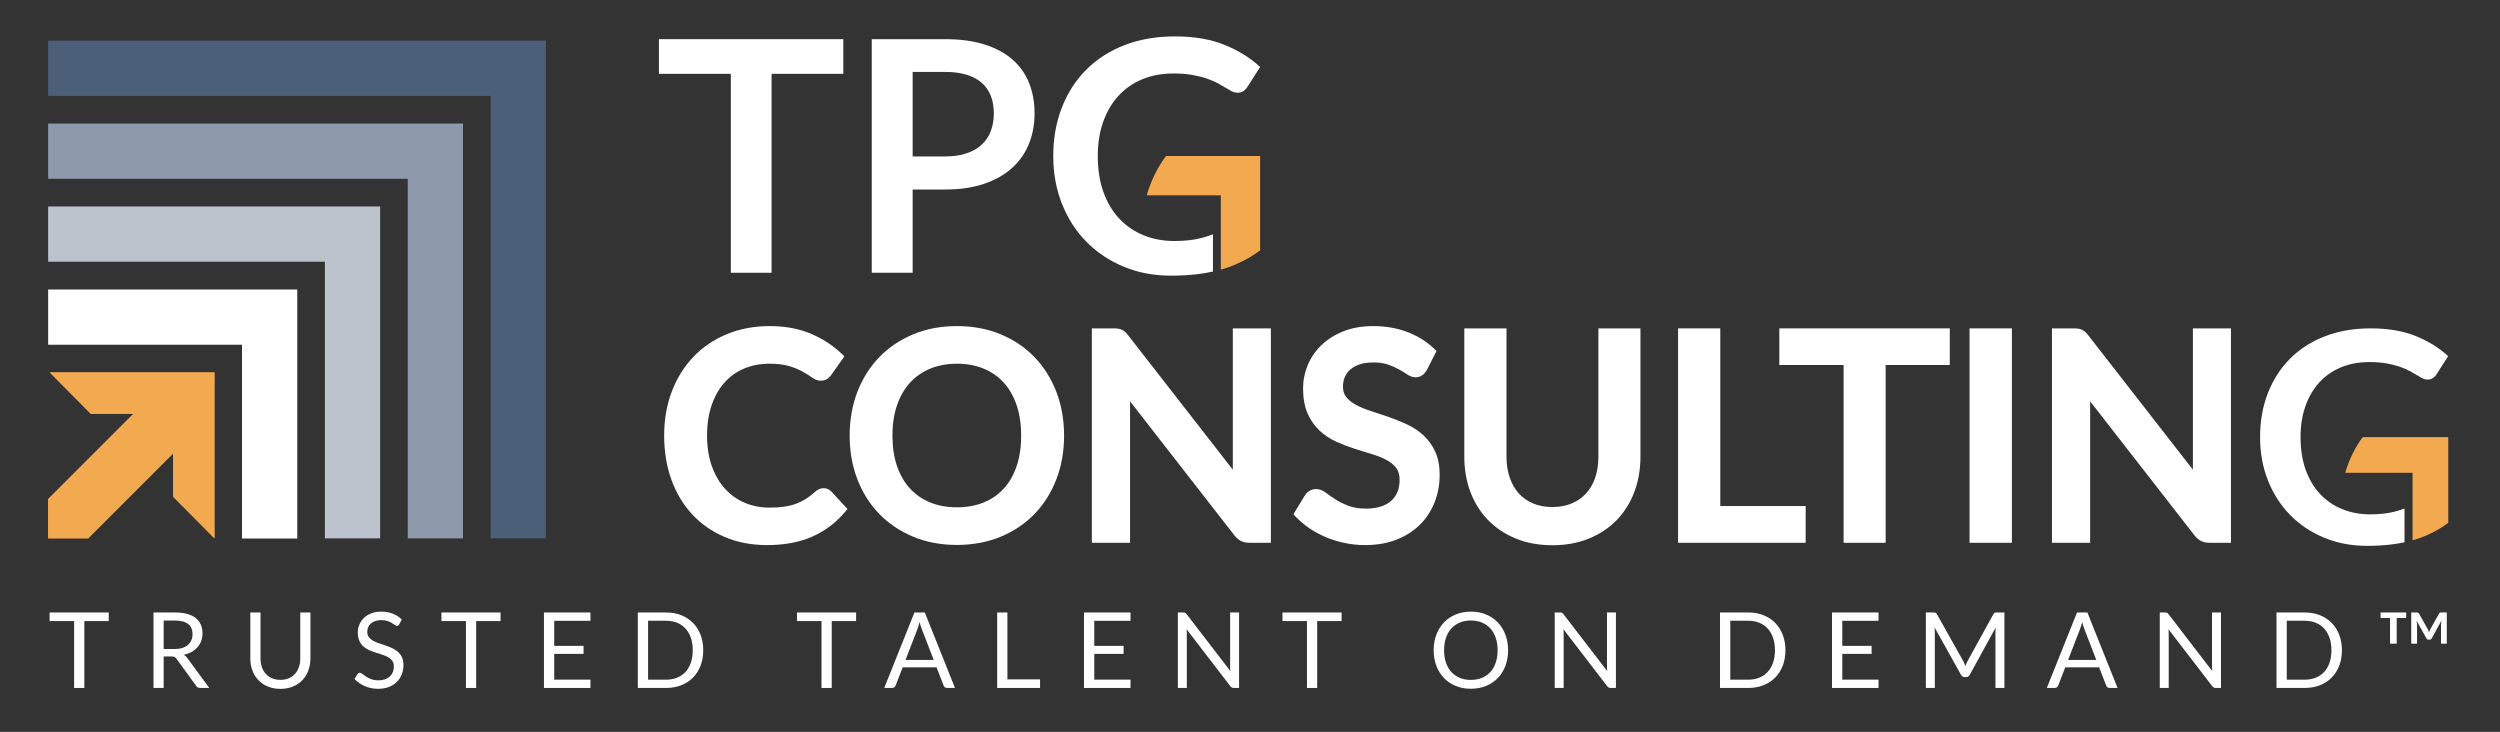 <svg xmlns:dc="http://purl.org/dc/elements/1.1/" xmlns="http://www.w3.org/2000/svg" xmlns:xl="http://www.w3.org/1999/xlink" viewBox="0 0 2847 833.445" width="2847" height="833.445"><rect x="0" y="0" width="2847" height="833.445" fill="#333333" stroke="none"/><defs></defs><g id="Canvas_2" fill-opacity="1" fill="none" stroke-dasharray="none" stroke="none" stroke-opacity="1"><title>Canvas 2</title><g id="Canvas_2_Layer_1"><title>Layer 1</title><g id="Graphic_2"><path d="M 464.356 613.084 L 464.356 203.604 L 54.834 203.604 L 54.834 140.713 L 527.251 140.713 L 527.251 613.084 Z" fill="#8e9aab"></path></g><g id="Graphic_3"><path d="M 369.986 613.084 L 369.986 298.03 L 54.834 298.03 L 54.834 235.136 L 432.881 235.136 L 432.881 613.084 Z" fill="#bcc3cd"></path></g><g id="Graphic_4"><path d="M 275.616 613.264 L 275.616 392.576 L 54.834 392.576 L 54.834 329.685 L 338.511 329.685 L 338.511 613.264 Z" fill="white"></path></g><g id="Graphic_5"><path d="M 558.726 613.084 L 558.726 109.178 L 54.834 109.178 L 54.834 46.285 L 621.62 46.285 L 621.62 613.084 Z" fill="#4b5f79"></path></g><g id="Graphic_6"><path d="M 244.232 424.111 L 244.232 613.049 L 197.17 565.642 L 197.17 516.32 L 100.441 613.049 L 54.842 613.049 L 54.834 568.36 L 151.996 471.199 L 103.392 471.199 L 56.676 424.111 Z" fill="#f2a950"></path></g><g id="Graphic_7"><path d="M 244.232 424.111 L 244.232 613.049 L 197.17 565.642 L 197.17 516.32 L 100.441 613.049 L 54.842 613.049 L 54.834 568.36 L 151.996 471.199 L 103.392 471.199 L 56.676 424.111 Z" fill="#f2a950"></path></g><g id="Graphic_8"><path d="M 832.27 310.622 L 832.27 84.086 L 750.39 84.086 L 750.39 44.606 L 960.363 44.606 L 960.363 84.086 L 878.666 84.086 L 878.666 310.622 Z" fill="white"></path></g><g id="Graphic_9"><path d="M 1076.266 178.162 C 1085.472 178.162 1093.675 176.973 1100.647 174.626 C 1107.565 172.3 1113.384 168.984 1117.942 164.771 C 1122.481 160.578 1125.952 155.414 1128.258 149.422 C 1130.585 143.372 1131.765 136.511 1131.765 129.03 C 1131.765 121.677 1130.617 115.004 1128.353 109.197 C 1126.113 103.458 1122.709 98.51 1118.235 94.492 C 1113.745 90.464 1107.965 87.33 1101.055 85.179 C 1094.064 83.006 1085.723 81.904 1076.266 81.904 L 1039.328 81.904 L 1039.328 178.162 Z M 992.75 310.622 L 992.75 44.606 L 1076.266 44.606 C 1093.502 44.606 1108.675 46.658 1121.363 50.705 C 1134.122 54.772 1144.831 60.571 1153.192 67.94 C 1161.58 75.335 1167.913 84.347 1172.016 94.725 C 1176.093 105.046 1178.161 116.588 1178.161 129.03 C 1178.161 141.724 1175.968 153.519 1171.642 164.087 C 1167.296 174.7 1160.754 183.946 1152.199 191.572 C 1143.665 199.178 1132.933 205.189 1120.3 209.44 C 1107.712 213.677 1092.896 215.825 1076.266 215.825 L 1039.328 215.825 L 1039.328 310.622 Z" fill="white"></path></g><g id="Graphic_10"><path d="M 873.549 620.739 C 855.816 620.739 839.532 617.621 825.154 611.472 C 810.74 605.313 798.264 596.59 788.072 585.546 C 777.902 574.528 769.976 561.234 764.515 546.035 C 759.087 530.931 756.335 514.111 756.335 496.042 C 756.335 477.947 759.261 461.071 765.035 445.884 C 770.833 430.63 779.125 417.313 789.682 406.307 C 800.25 395.285 813.077 386.604 827.808 380.508 C 842.505 374.428 858.88 371.346 876.477 371.346 C 893.982 371.346 909.712 374.242 923.227 379.953 C 936.691 385.645 948.551 393.338 958.481 402.818 L 961.601 405.797 L 946.588 427.044 C 945.381 428.707 943.97 430.118 942.357 431.292 C 940.299 432.79 937.668 433.551 934.535 433.551 C 931.25 433.551 927.869 432.254 924.197 429.587 C 921.591 427.697 918.189 425.553 914.091 423.219 C 910.146 420.973 905.062 418.875 898.979 416.981 C 893.034 415.134 885.408 414.196 876.314 414.196 C 865.866 414.196 856.174 416.036 847.508 419.664 C 838.915 423.259 831.419 428.578 825.227 435.471 C 818.981 442.419 814.038 451.039 810.535 461.094 C 806.996 471.247 805.202 483.005 805.202 496.042 C 805.202 509.166 807.072 520.987 810.76 531.178 C 814.417 541.288 819.49 549.914 825.838 556.817 C 832.148 563.676 839.663 568.984 848.178 572.593 C 856.726 576.214 866.083 578.05 875.987 578.05 C 882.25 578.05 887.904 577.71 892.793 577.039 C 897.562 576.387 902.004 575.324 906 573.877 C 909.991 572.429 913.809 570.585 917.346 568.392 C 920.915 566.18 924.524 563.414 928.072 560.169 C 931.207 557.349 934.52 555.933 937.952 555.933 C 941.394 555.933 944.513 557.326 946.972 559.961 L 965.083 579.629 L 962.29 582.992 C 952.301 595.024 939.878 604.43 925.364 610.948 C 910.903 617.445 893.47 620.739 873.549 620.739 Z" fill="white"></path></g><g id="Graphic_11"><path d="M 1089.684 414.196 C 1078.478 414.196 1068.235 416.092 1059.24 419.832 C 1050.316 423.543 1042.595 428.924 1036.292 435.825 C 1029.956 442.765 1024.998 451.37 1021.555 461.398 C 1018.065 471.556 1016.296 483.212 1016.296 496.042 C 1016.296 508.979 1018.065 520.69 1021.555 530.849 C 1024.997 540.876 1029.951 549.448 1036.28 556.328 C 1042.581 563.179 1050.298 568.507 1059.217 572.161 C 1068.207 575.852 1078.457 577.723 1089.684 577.723 C 1101.016 577.723 1111.321 575.852 1120.312 572.162 C 1129.225 568.508 1136.91 563.186 1143.156 556.342 C 1149.428 549.468 1154.33 540.897 1157.726 530.87 C 1161.166 520.698 1162.91 508.98 1162.91 496.042 C 1162.91 483.211 1161.166 471.548 1157.726 461.377 C 1154.33 451.348 1149.423 442.745 1143.143 435.808 C 1136.897 428.917 1129.207 423.541 1120.29 419.831 C 1111.293 416.092 1100.995 414.196 1089.684 414.196 M 1089.684 620.576 C 1071.646 620.576 1054.942 617.438 1040.035 611.251 C 1025.108 605.054 1012.1 596.331 1001.373 585.321 C 990.642 574.307 982.233 561.015 976.38 545.815 C 970.548 530.676 967.59 513.929 967.59 496.042 C 967.59 478.155 970.548 461.409 976.381 446.269 C 982.232 431.073 990.638 417.758 1001.364 406.693 C 1012.095 395.624 1025.105 386.869 1040.035 380.673 C 1054.949 374.484 1071.653 371.346 1089.684 371.346 C 1107.821 371.346 1124.58 374.484 1139.495 380.673 C 1154.431 386.872 1167.417 395.63 1178.096 406.703 C 1188.759 417.761 1197.134 431.074 1202.988 446.269 C 1208.821 461.418 1211.778 478.163 1211.778 496.042 C 1211.778 513.922 1208.821 530.668 1202.988 545.815 C 1197.133 561.014 1188.755 574.303 1178.087 585.311 C 1167.412 596.324 1154.428 605.051 1139.496 611.251 C 1124.587 617.438 1107.828 620.576 1089.684 620.576" fill="white"></path></g><g id="Graphic_12"><path d="M 1422.911 618.137 C 1419.211 618.137 1415.941 617.44 1413.193 616.065 C 1410.464 614.699 1407.914 612.5 1405.618 609.526 L 1286.895 457.031 C 1286.906 457.746 1286.911 458.446 1286.911 459.127 L 1286.911 618.137 L 1243.409 618.137 L 1243.409 373.949 L 1268.25 373.949 C 1270.137 373.949 1271.725 374.045 1273.105 374.243 C 1274.681 374.469 1276.188 374.896 1277.586 375.512 C 1279.128 376.199 1280.563 377.201 1281.866 378.502 C 1282.903 379.54 1283.988 380.813 1285.097 382.289 L 1403.959 534.918 C 1403.936 533.8 1403.925 532.712 1403.925 531.658 L 1403.925 373.949 L 1447.265 373.949 L 1447.265 618.137 Z" fill="white"></path></g><g id="Graphic_13"><path d="M 1554.637 620.739 C 1546.853 620.739 1539.154 619.966 1531.754 618.44 C 1524.369 616.918 1517.228 614.747 1510.531 611.987 C 1503.788 609.21 1497.387 605.794 1491.507 601.832 C 1485.6 597.858 1480.233 593.356 1475.558 588.453 L 1472.916 585.681 L 1486.032 564.08 C 1487.445 561.884 1489.284 560.132 1491.497 558.868 C 1493.769 557.568 1496.301 556.909 1499.018 556.909 C 1502.625 556.909 1506.44 558.433 1510.356 561.438 C 1513.255 563.667 1516.836 566.159 1521.001 568.846 C 1524.976 571.415 1529.892 573.829 1535.611 576.023 C 1541.074 578.123 1547.803 579.187 1555.614 579.187 C 1568.054 579.187 1577.686 576.222 1584.242 570.375 C 1590.722 564.592 1593.873 556.715 1593.873 546.295 C 1593.873 540.823 1592.625 536.39 1590.163 533.122 C 1587.463 529.54 1583.811 526.473 1579.313 524.009 C 1574.502 521.377 1568.897 519.107 1562.655 517.262 C 1556.057 515.318 1549.227 513.197 1542.356 510.961 C 1535.38 508.692 1528.423 506 1521.681 502.958 C 1514.594 499.763 1508.198 495.518 1502.673 490.341 C 1497.059 485.084 1492.485 478.518 1489.079 470.826 C 1485.665 463.122 1483.934 453.494 1483.934 442.212 C 1483.934 433.125 1485.734 424.214 1489.282 415.725 C 1492.835 407.219 1498.089 399.572 1504.896 392.996 C 1511.682 386.443 1520.139 381.138 1530.031 377.227 C 1539.905 373.325 1551.247 371.346 1563.745 371.346 C 1577.733 371.346 1590.774 373.589 1602.506 378.009 C 1614.318 382.461 1624.657 388.896 1633.237 397.135 L 1635.912 399.705 L 1624.87 421.397 L 1624.768 421.564 C 1623.197 424.133 1621.523 426.024 1619.65 427.348 C 1617.502 428.873 1614.887 429.647 1611.884 429.647 C 1608.809 429.647 1605.537 428.48 1602.157 426.178 C 1599.705 424.51 1596.65 422.641 1593.08 420.626 C 1589.621 418.67 1585.433 416.822 1580.628 415.134 C 1576.093 413.543 1570.522 412.735 1564.071 412.735 C 1558.126 412.735 1552.88 413.47 1548.478 414.923 C 1544.202 416.332 1540.595 418.301 1537.756 420.774 C 1534.946 423.221 1532.904 426.006 1531.511 429.286 C 1530.102 432.601 1529.388 436.293 1529.388 440.261 C 1529.388 445.109 1530.575 448.958 1533.017 452.028 C 1535.733 455.447 1539.409 458.437 1543.946 460.919 C 1548.794 463.574 1554.434 465.936 1560.713 467.942 C 1567.3 470.05 1574.15 472.333 1581.074 474.73 C 1588.085 477.161 1595.047 479.957 1601.771 483.042 C 1608.813 486.274 1615.177 490.44 1620.686 495.425 C 1626.307 500.514 1630.888 506.794 1634.303 514.091 C 1637.745 521.455 1639.49 530.428 1639.49 540.765 C 1639.49 551.752 1637.568 562.217 1633.777 571.868 C 1629.962 581.577 1624.36 590.168 1617.126 597.401 C 1609.892 604.635 1600.893 610.399 1590.376 614.537 C 1579.922 618.652 1567.897 620.739 1554.637 620.739 Z" fill="white"></path></g><g id="Graphic_14"><path d="M 1767.843 620.902 C 1752.516 620.902 1738.499 618.341 1726.182 613.291 C 1713.829 608.228 1703.163 601.111 1694.482 592.138 C 1685.799 583.172 1679.058 572.385 1674.447 560.084 C 1669.864 547.867 1667.54 534.419 1667.54 520.113 L 1667.54 373.949 L 1715.596 373.949 L 1715.596 519.95 C 1715.596 528.681 1716.82 536.702 1719.233 543.789 C 1721.607 550.762 1725.046 556.807 1729.453 561.754 C 1733.822 566.655 1739.273 570.522 1745.655 573.247 C 1752.1 576.004 1759.564 577.4 1767.843 577.4 C 1776.118 577.4 1783.582 576.003 1790.029 573.248 C 1796.432 570.512 1801.921 566.66 1806.347 561.796 C 1810.793 556.909 1814.248 550.906 1816.615 543.951 C 1819.028 536.864 1820.251 528.843 1820.251 520.113 L 1820.251 373.949 L 1868.144 373.949 L 1868.144 520.113 C 1868.144 534.42 1865.821 547.868 1861.239 560.085 C 1856.627 572.382 1849.887 583.168 1841.204 592.139 C 1832.52 601.111 1821.854 608.227 1809.502 613.291 C 1797.184 618.341 1783.167 620.902 1767.843 620.902 Z" fill="white"></path></g><g id="Graphic_15"><path d="M 1910.995 618.137 L 1910.995 373.949 L 1959.051 373.949 L 1959.051 576.263 L 2056.304 576.263 L 2056.304 618.137 Z" fill="white"></path></g><g id="Graphic_16"><path d="M 2099.486 618.137 L 2099.486 415.66 L 2026.302 415.66 L 2026.302 373.949 L 2220.4 373.949 L 2220.4 415.66 L 2147.38 415.66 L 2147.38 618.137 Z" fill="white"></path></g><g id="Graphic_17"><rect x="2242.922" y="373.949" width="48.219" height="244.188" fill="white"></rect></g><g id="Graphic_18"><path d="M 2516.263 618.137 C 2512.563 618.137 2509.293 617.44 2506.545 616.065 C 2503.815 614.699 2501.266 612.499 2498.97 609.526 L 2380.246 457.031 C 2380.257 457.746 2380.263 458.446 2380.263 459.127 L 2380.263 618.137 L 2336.761 618.137 L 2336.761 373.949 L 2361.602 373.949 C 2363.489 373.949 2365.077 374.045 2366.457 374.243 C 2368.034 374.469 2369.54 374.896 2370.938 375.512 C 2372.483 376.199 2373.917 377.203 2375.218 378.503 C 2376.258 379.543 2377.343 380.817 2378.45 382.291 L 2497.311 534.917 C 2497.288 533.801 2497.278 532.713 2497.278 531.658 L 2497.278 373.949 L 2540.617 373.949 L 2540.617 618.137 Z" fill="white"></path></g><g id="Graphic_19"><path d="M 1394.586 51.125 C 1378.666 44.675 1359.836 41.455 1338.076 41.455 C 1316.816 41.455 1297.646 44.765 1280.566 51.405 C 1263.476 58.045 1248.946 67.385 1236.966 79.425 C 1224.986 91.475 1215.736 105.855 1209.226 122.565 C 1202.706 139.275 1199.456 157.655 1199.456 177.685 C 1199.456 197.475 1202.796 215.725 1209.496 232.435 C 1216.196 249.155 1225.506 263.525 1237.426 275.575 C 1249.346 287.615 1263.476 297.015 1279.826 303.775 C 1296.166 310.535 1314.056 313.915 1333.476 313.915 C 1344.406 313.915 1354.606 313.335 1364.076 312.165 C 1370.046 311.425 1375.796 310.455 1381.306 309.245 L 1381.306 266.845 C 1376.546 268.665 1371.626 270.185 1366.566 271.425 C 1358.266 273.455 1348.526 274.465 1337.346 274.465 C 1324.686 274.465 1313.006 272.285 1302.316 267.925 C 1291.626 263.565 1282.406 257.265 1274.666 249.025 C 1266.926 240.795 1260.896 230.685 1256.596 218.705 C 1252.296 206.715 1250.146 193.045 1250.146 177.685 C 1250.146 163.425 1252.176 150.525 1256.226 138.975 C 1260.286 127.425 1266.056 117.525 1273.556 109.295 C 1281.056 101.055 1290.116 94.725 1300.746 90.305 C 1311.376 85.875 1323.266 83.665 1336.416 83.665 C 1344.536 83.665 1351.686 84.215 1357.896 85.325 C 1364.106 86.435 1369.696 87.845 1374.676 89.565 C 1379.646 91.285 1384.196 93.315 1388.316 95.645 C 1392.426 97.985 1396.456 100.325 1400.386 102.655 C 1403.456 104.625 1406.476 105.605 1409.426 105.605 C 1414.096 105.605 1417.836 103.335 1420.666 98.785 L 1435.046 76.295 C 1423.986 65.965 1410.496 57.585 1394.586 51.125 Z" fill="white"></path></g><g id="Graphic_20"><path d="M 2751.155 382.735 C 2736.686 376.875 2719.566 373.945 2699.785 373.945 C 2680.465 373.945 2663.035 376.955 2647.515 382.995 C 2631.985 389.025 2618.776 397.515 2607.885 408.465 C 2596.995 419.415 2588.586 432.485 2582.666 447.675 C 2576.745 462.865 2573.785 479.565 2573.785 497.775 C 2573.785 515.765 2576.825 532.355 2582.916 547.545 C 2589.006 562.735 2597.465 575.805 2608.305 586.755 C 2619.135 597.695 2631.985 606.245 2646.845 612.385 C 2661.695 618.525 2677.956 621.605 2695.606 621.605 C 2705.546 621.605 2714.816 621.075 2723.425 620.015 C 2728.555 619.375 2733.495 618.555 2738.256 617.545 L 2738.256 579.125 C 2734.186 580.645 2729.995 581.925 2725.686 582.985 C 2718.146 584.825 2709.285 585.745 2699.126 585.745 C 2687.615 585.745 2677.006 583.765 2667.285 579.795 C 2657.566 575.835 2649.186 570.115 2642.155 562.625 C 2635.115 555.135 2629.635 545.955 2625.726 535.065 C 2621.816 524.165 2619.865 511.735 2619.865 497.775 C 2619.865 484.815 2621.706 473.085 2625.396 462.595 C 2629.086 452.095 2634.325 443.095 2641.146 435.615 C 2647.956 428.125 2656.195 422.365 2665.856 418.355 C 2675.515 414.325 2686.325 412.315 2698.276 412.315 C 2705.666 412.315 2712.155 412.815 2717.805 413.825 C 2723.445 414.835 2728.526 416.115 2733.055 417.675 C 2737.575 419.245 2741.706 421.085 2745.456 423.205 C 2749.186 425.335 2752.856 427.455 2756.425 429.575 C 2759.215 431.365 2761.965 432.255 2764.646 432.255 C 2768.885 432.255 2772.285 430.195 2774.856 426.055 L 2787.925 405.615 C 2777.876 396.225 2765.615 388.615 2751.155 382.735 Z" fill="white"></path></g><g id="Graphic_21"><path d="M 123.821 697.487 L 123.821 707.266 L 96.046 707.266 L 96.046 783.451 L 84.408 783.451 L 84.408 707.266 L 56.513 707.266 L 56.513 697.487 Z" fill="white"></path></g><g id="Graphic_22"><path d="M 186.39 739.119 L 198.567 739.119 C 201.966 739.119 204.956 738.71 207.536 737.89 C 210.115 737.07 212.274 735.91 214.014 734.41 C 215.754 732.91 217.064 731.121 217.944 729.042 C 218.823 726.962 219.263 724.662 219.263 722.143 C 219.263 717.024 217.574 713.164 214.195 710.565 C 210.814 707.966 205.786 706.665 199.107 706.665 L 186.39 706.665 Z M 186.39 747.577 L 186.39 783.451 L 174.812 783.451 L 174.812 697.487 L 199.107 697.487 C 204.546 697.487 209.245 698.037 213.205 699.136 C 217.164 700.238 220.434 701.826 223.012 703.906 C 225.592 705.986 227.501 708.495 228.742 711.434 C 229.98 714.374 230.601 717.664 230.601 721.303 C 230.601 724.342 230.121 727.181 229.161 729.821 C 228.202 732.46 226.812 734.83 224.993 736.929 C 223.172 739.029 220.953 740.819 218.334 742.299 C 215.714 743.779 212.744 744.899 209.425 745.658 C 210.865 746.498 212.144 747.718 213.264 749.317 L 238.34 783.451 L 228.021 783.451 C 225.902 783.451 224.342 782.632 223.343 780.992 L 201.026 750.277 C 200.347 749.317 199.606 748.627 198.807 748.208 C 198.007 747.788 196.807 747.577 195.208 747.577 Z" fill="white"></path></g><g id="Graphic_23"><path d="M 319.324 774.213 C 322.884 774.213 326.063 773.613 328.862 772.413 C 331.662 771.214 334.031 769.535 335.971 767.374 C 337.911 765.215 339.39 762.636 340.41 759.636 C 341.43 756.637 341.94 753.338 341.94 749.738 L 341.94 697.487 L 353.518 697.487 L 353.518 749.738 C 353.518 754.697 352.728 759.297 351.149 763.536 C 349.568 767.775 347.309 771.444 344.369 774.543 C 341.43 777.642 337.84 780.072 333.602 781.832 C 329.362 783.591 324.603 784.471 319.324 784.471 C 314.045 784.471 309.285 783.591 305.047 781.832 C 300.807 780.072 297.208 777.642 294.249 774.543 C 291.289 771.444 289.02 767.775 287.44 763.536 C 285.86 759.297 285.071 754.697 285.071 749.738 L 285.071 697.487 L 296.648 697.487 L 296.648 749.677 C 296.648 753.277 297.159 756.576 298.178 759.576 C 299.198 762.575 300.677 765.155 302.617 767.314 C 304.556 769.474 306.937 771.164 309.756 772.384 C 312.575 773.604 315.765 774.213 319.324 774.213 Z" fill="white"></path></g><g id="Graphic_24"><path d="M 454.718 710.924 C 454.358 711.524 453.977 711.975 453.579 712.274 C 453.178 712.574 452.658 712.725 452.019 712.725 C 451.338 712.725 450.549 712.385 449.649 711.705 C 448.749 711.025 447.61 710.275 446.23 709.456 C 444.85 708.636 443.19 707.886 441.25 707.206 C 439.31 706.527 436.962 706.186 434.202 706.186 C 431.602 706.186 429.302 706.537 427.303 707.235 C 425.303 707.936 423.633 708.885 422.294 710.085 C 420.954 711.284 419.944 712.694 419.265 714.314 C 418.584 715.933 418.245 717.683 418.245 719.563 C 418.245 721.962 418.834 723.952 420.015 725.532 C 421.194 727.112 422.753 728.462 424.694 729.581 C 426.633 730.701 428.833 731.672 431.292 732.491 C 433.752 733.312 436.271 734.16 438.851 735.04 C 441.431 735.92 443.95 736.91 446.41 738.01 C 448.869 739.11 451.068 740.5 453.009 742.178 C 454.948 743.859 456.508 745.918 457.688 748.357 C 458.867 750.798 459.457 753.797 459.457 757.356 C 459.457 761.115 458.817 764.644 457.538 767.944 C 456.257 771.244 454.388 774.114 451.929 776.553 C 449.469 778.991 446.449 780.913 442.87 782.312 C 439.291 783.712 435.222 784.41 430.663 784.41 C 425.103 784.41 420.034 783.402 415.455 781.383 C 410.876 779.362 406.967 776.634 403.728 773.193 L 407.087 767.673 C 407.407 767.235 407.797 766.865 408.257 766.564 C 408.716 766.264 409.226 766.115 409.787 766.115 C 410.626 766.115 411.586 766.564 412.666 767.463 C 413.746 768.364 415.096 769.354 416.715 770.434 C 418.335 771.514 420.294 772.504 422.594 773.404 C 424.893 774.303 427.703 774.753 431.022 774.753 C 433.782 774.753 436.242 774.374 438.401 773.612 C 440.561 772.854 442.39 771.784 443.89 770.404 C 445.39 769.024 446.539 767.374 447.339 765.455 C 448.139 763.535 448.539 761.395 448.539 759.037 C 448.539 756.437 447.949 754.308 446.769 752.648 C 445.59 750.989 444.04 749.597 442.12 748.477 C 440.201 747.359 438.011 746.409 435.551 745.628 C 433.092 744.848 430.572 744.048 427.993 743.229 C 425.414 742.409 422.894 741.46 420.435 740.379 C 417.975 739.299 415.786 737.899 413.866 736.179 C 411.946 734.461 410.396 732.311 409.217 729.731 C 408.036 727.152 407.447 723.962 407.447 720.163 C 407.447 717.124 408.036 714.186 409.217 711.346 C 410.396 708.505 412.105 705.986 414.346 703.785 C 416.585 701.587 419.354 699.827 422.654 698.508 C 425.953 697.187 429.742 696.528 434.022 696.528 C 438.821 696.528 443.2 697.288 447.16 698.808 C 451.119 700.327 454.577 702.527 457.538 705.407 Z" fill="white"></path></g><g id="Graphic_25"><path d="M 570.017 697.487 L 570.017 707.266 L 542.242 707.266 L 542.242 783.451 L 530.604 783.451 L 530.604 707.266 L 502.709 707.266 L 502.709 697.487 Z" fill="white"></path></g><g id="Graphic_26"><path d="M 672.417 697.487 L 672.417 706.966 L 631.145 706.966 L 631.145 735.52 L 664.558 735.52 L 664.558 744.639 L 631.145 744.639 L 631.145 773.973 L 672.417 773.973 L 672.417 783.451 L 619.447 783.451 L 619.447 697.487 Z" fill="white"></path></g><g id="Graphic_27"><path d="M 788.915 740.5 C 788.915 735.221 788.195 730.501 786.755 726.342 C 785.316 722.183 783.276 718.663 780.637 715.784 C 777.997 712.904 774.797 710.706 771.038 709.184 C 767.279 707.667 763.099 706.905 758.501 706.905 L 738.045 706.905 L 738.045 774.034 L 758.501 774.034 C 763.099 774.034 767.279 773.274 771.038 771.754 C 774.797 770.234 777.997 768.043 780.637 765.186 C 783.276 762.327 785.316 758.816 786.755 754.657 C 788.195 750.497 788.915 745.778 788.915 740.5 M 800.852 740.5 C 800.852 746.938 799.833 752.798 797.793 758.076 C 795.753 763.355 792.874 767.875 789.155 771.634 C 785.436 775.393 780.976 778.303 775.777 780.361 C 770.578 782.423 764.819 783.452 758.501 783.452 L 726.347 783.452 L 726.347 697.486 L 758.501 697.486 C 764.819 697.486 770.578 698.518 775.777 700.577 C 780.976 702.638 785.436 705.557 789.155 709.335 C 792.874 713.115 795.753 717.644 797.793 722.923 C 799.833 728.202 800.852 734.062 800.852 740.5" fill="white"></path></g><g id="Graphic_28"><path d="M 974.942 697.487 L 974.942 707.266 L 947.167 707.266 L 947.167 783.451 L 935.529 783.451 L 935.529 707.266 L 907.634 707.266 L 907.634 697.487 Z" fill="white"></path></g><g id="Graphic_29"><path d="M 1031.212 751.538 L 1063.306 751.538 L 1049.809 716.564 C 1048.928 714.405 1048.069 711.705 1047.229 708.466 C 1046.788 710.106 1046.359 711.615 1045.939 712.995 C 1045.519 714.374 1045.108 715.585 1044.71 716.624 Z M 1087.541 783.452 L 1078.543 783.452 C 1077.502 783.452 1076.663 783.191 1076.023 782.671 C 1075.384 782.152 1074.903 781.493 1074.584 780.692 L 1066.545 759.936 L 1027.972 759.936 L 1019.934 780.692 C 1019.654 781.412 1019.174 782.053 1018.494 782.611 C 1017.814 783.173 1016.974 783.452 1015.975 783.452 L 1006.976 783.452 L 1041.35 697.487 L 1053.168 697.487 Z" fill="white"></path></g><g id="Graphic_30"><path d="M 1147.228 773.673 L 1184.421 773.673 L 1184.421 783.452 L 1135.591 783.452 L 1135.591 697.487 L 1147.228 697.487 Z" fill="white"></path></g><g id="Graphic_31"><path d="M 1287.422 697.487 L 1287.422 706.966 L 1246.15 706.966 L 1246.15 735.52 L 1279.563 735.52 L 1279.563 744.639 L 1246.15 744.639 L 1246.15 773.973 L 1287.422 773.973 L 1287.422 783.451 L 1234.452 783.451 L 1234.452 697.487 Z" fill="white"></path></g><g id="Graphic_32"><path d="M 1349.659 697.877 C 1350.159 698.138 1350.729 698.668 1351.369 699.467 L 1401.159 764.255 C 1401.041 763.216 1400.959 762.206 1400.919 761.225 C 1400.88 760.245 1400.86 759.296 1400.86 758.375 L 1400.86 697.487 L 1411.057 697.487 L 1411.057 783.451 L 1405.179 783.451 C 1404.258 783.451 1403.488 783.292 1402.87 782.971 C 1402.249 782.652 1401.639 782.112 1401.041 781.352 L 1351.31 716.623 C 1351.389 717.624 1351.448 718.604 1351.489 719.563 C 1351.528 720.523 1351.55 721.403 1351.55 722.203 L 1351.55 783.451 L 1341.351 783.451 L 1341.351 697.487 L 1347.351 697.487 C 1348.389 697.487 1349.159 697.618 1349.659 697.877 Z" fill="white"></path></g><g id="Graphic_33"><path d="M 1527.795 697.487 L 1527.795 707.266 L 1500.021 707.266 L 1500.021 783.451 L 1488.383 783.451 L 1488.383 707.266 L 1460.488 707.266 L 1460.488 697.487 Z" fill="white"></path></g><g id="Graphic_34"><path d="M 1705.48 740.5 C 1705.48 735.221 1704.761 730.481 1703.321 726.282 C 1701.881 722.082 1699.841 718.534 1697.202 715.634 C 1694.563 712.735 1691.363 710.505 1687.604 708.946 C 1683.844 707.385 1679.645 706.606 1675.006 706.606 C 1670.407 706.606 1666.227 707.385 1662.469 708.946 C 1658.709 710.505 1655.5 712.735 1652.84 715.634 C 1650.18 718.534 1648.131 722.082 1646.691 726.282 C 1645.251 730.481 1644.532 735.221 1644.532 740.5 C 1644.532 745.778 1645.251 750.508 1646.691 754.688 C 1648.131 758.866 1650.18 762.405 1652.84 765.304 C 1655.5 768.205 1658.709 770.424 1662.469 771.963 C 1666.227 773.504 1670.407 774.273 1675.006 774.273 C 1679.645 774.273 1683.844 773.504 1687.604 771.963 C 1691.363 770.424 1694.563 768.205 1697.202 765.304 C 1699.841 762.405 1701.881 758.866 1703.321 754.688 C 1704.761 750.508 1705.48 745.778 1705.48 740.5 M 1717.418 740.5 C 1717.418 746.938 1716.399 752.847 1714.359 758.226 C 1712.319 763.606 1709.439 768.235 1705.72 772.114 C 1702.001 775.992 1697.532 779.003 1692.313 781.141 C 1687.093 783.282 1681.324 784.351 1675.006 784.351 C 1668.687 784.351 1662.928 783.282 1657.729 781.141 C 1652.529 779.003 1648.071 775.992 1644.351 772.114 C 1640.632 768.235 1637.752 763.606 1635.714 758.226 C 1633.674 752.847 1632.653 746.938 1632.653 740.5 C 1632.653 734.062 1633.674 728.152 1635.714 722.773 C 1637.752 717.394 1640.632 712.755 1644.351 708.856 C 1648.071 704.957 1652.529 701.927 1657.729 699.766 C 1662.928 697.607 1668.687 696.528 1675.006 696.528 C 1681.324 696.528 1687.093 697.607 1692.313 699.766 C 1697.532 701.927 1702.001 704.957 1705.72 708.856 C 1709.439 712.755 1712.319 717.394 1714.359 722.773 C 1716.399 728.152 1717.418 734.062 1717.418 740.5" fill="white"></path></g><g id="Graphic_35"><path d="M 1778.815 697.877 C 1779.314 698.138 1779.885 698.668 1780.524 699.467 L 1830.315 764.255 C 1830.196 763.216 1830.115 762.206 1830.075 761.225 C 1830.035 760.245 1830.015 759.296 1830.015 758.375 L 1830.015 697.487 L 1840.213 697.487 L 1840.213 783.451 L 1834.335 783.451 C 1833.414 783.451 1832.644 783.292 1832.025 782.971 C 1831.405 782.652 1830.795 782.112 1830.196 781.352 L 1780.465 716.623 C 1780.544 717.624 1780.604 718.604 1780.645 719.563 C 1780.684 720.523 1780.705 721.403 1780.705 722.203 L 1780.705 783.451 L 1770.507 783.451 L 1770.507 697.487 L 1776.506 697.487 C 1777.545 697.487 1778.315 697.618 1778.815 697.877 Z" fill="white"></path></g><g id="Graphic_36"><path d="M 2021.319 740.5 C 2021.319 735.221 2020.6 730.501 2019.16 726.342 C 2017.72 722.183 2015.681 718.663 2013.041 715.784 C 2010.402 712.904 2007.202 710.706 2003.443 709.184 C 1999.683 707.667 1995.504 706.905 1990.905 706.905 L 1970.449 706.905 L 1970.449 774.034 L 1990.905 774.034 C 1995.504 774.034 1999.683 773.274 2003.443 771.754 C 2007.202 770.234 2010.402 768.043 2013.041 765.186 C 2015.681 762.327 2017.72 758.816 2019.16 754.657 C 2020.6 750.497 2021.319 745.778 2021.319 740.5 M 2033.257 740.5 C 2033.257 746.938 2032.238 752.798 2030.198 758.076 C 2028.158 763.355 2025.279 767.875 2021.559 771.634 C 2017.84 775.393 2013.38 778.303 2008.182 780.361 C 2002.983 782.423 1997.224 783.452 1990.905 783.452 L 1958.751 783.452 L 1958.751 697.486 L 1990.905 697.486 C 1997.224 697.486 2002.983 698.518 2008.182 700.577 C 2013.38 702.638 2017.84 705.557 2021.559 709.335 C 2025.279 713.115 2028.158 717.644 2030.198 722.923 C 2032.238 728.202 2033.257 734.062 2033.257 740.5" fill="white"></path></g><g id="Graphic_37"><path d="M 2139.255 697.487 L 2139.255 706.966 L 2097.984 706.966 L 2097.984 735.52 L 2131.397 735.52 L 2131.397 744.639 L 2097.984 744.639 L 2097.984 773.973 L 2139.255 773.973 L 2139.255 783.451 L 2086.286 783.451 L 2086.286 697.487 Z" fill="white"></path></g><g id="Graphic_38"><path d="M 2236.947 755.406 C 2237.368 756.466 2237.777 757.536 2238.177 758.615 C 2238.577 757.496 2238.996 756.425 2239.437 755.406 C 2239.876 754.387 2240.376 753.357 2240.937 752.316 L 2270.031 699.466 C 2270.55 698.547 2271.09 697.988 2271.65 697.786 C 2272.21 697.587 2273.01 697.486 2274.05 697.486 L 2282.629 697.486 L 2282.629 783.451 L 2272.431 783.451 L 2272.431 720.282 C 2272.431 719.443 2272.451 718.543 2272.49 717.583 C 2272.53 716.623 2272.59 715.644 2272.671 714.644 L 2243.217 768.394 C 2242.216 770.193 2240.817 771.093 2239.017 771.093 L 2237.337 771.093 C 2235.538 771.093 2234.137 770.193 2233.138 768.394 L 2203.024 714.464 C 2203.144 715.504 2203.234 716.523 2203.294 717.523 C 2203.353 718.523 2203.384 719.443 2203.384 720.282 L 2203.384 783.451 L 2193.186 783.451 L 2193.186 697.486 L 2201.763 697.486 C 2202.804 697.486 2203.603 697.587 2204.163 697.786 C 2204.723 697.988 2205.263 698.547 2205.783 699.466 L 2235.478 752.376 C 2236.037 753.337 2236.528 754.347 2236.947 755.406 Z" fill="white"></path></g><g id="Graphic_39"><path d="M 2355.154 751.538 L 2387.248 751.538 L 2373.75 716.564 C 2372.871 714.405 2372.011 711.705 2371.171 708.466 C 2370.73 710.106 2370.301 711.615 2369.881 712.995 C 2369.461 714.374 2369.051 715.585 2368.652 716.624 Z M 2411.484 783.452 L 2402.485 783.452 C 2401.445 783.452 2400.605 783.191 2399.965 782.671 C 2399.325 782.152 2398.845 781.493 2398.525 780.692 L 2390.488 759.936 L 2351.914 759.936 L 2343.876 780.692 C 2343.596 781.412 2343.115 782.053 2342.436 782.611 C 2341.756 783.173 2340.916 783.452 2339.917 783.452 L 2330.918 783.452 L 2365.292 697.487 L 2377.11 697.487 Z" fill="white"></path></g><g id="Graphic_40"><path d="M 2467.843 697.877 C 2468.342 698.138 2468.913 698.668 2469.552 699.467 L 2519.343 764.255 C 2519.224 763.216 2519.143 762.206 2519.103 761.225 C 2519.063 760.245 2519.043 759.296 2519.043 758.375 L 2519.043 697.487 L 2529.241 697.487 L 2529.241 783.451 L 2523.363 783.451 C 2522.442 783.451 2521.672 783.292 2521.052 782.971 C 2520.433 782.652 2519.823 782.112 2519.224 781.352 L 2469.493 716.623 C 2469.572 717.624 2469.632 718.604 2469.673 719.563 C 2469.712 720.523 2469.733 721.403 2469.733 722.203 L 2469.733 783.451 L 2459.535 783.451 L 2459.535 697.487 L 2465.534 697.487 C 2466.573 697.487 2467.343 697.618 2467.843 697.877 Z" fill="white"></path></g><g id="Graphic_41"><path d="M 2655.036 740.5 C 2655.036 735.221 2654.315 730.501 2652.875 726.342 C 2651.437 722.183 2649.397 718.663 2646.757 715.784 C 2644.117 712.904 2640.918 710.706 2637.159 709.184 C 2633.399 707.667 2629.22 706.905 2624.621 706.905 L 2604.165 706.905 L 2604.165 774.034 L 2624.621 774.034 C 2629.22 774.034 2633.399 773.274 2637.159 771.754 C 2640.918 770.234 2644.117 768.043 2646.757 765.186 C 2649.397 762.327 2651.437 758.816 2652.875 754.657 C 2654.315 750.497 2655.036 745.778 2655.036 740.5 M 2666.973 740.5 C 2666.973 746.938 2665.953 752.798 2663.914 758.076 C 2661.874 763.355 2658.995 767.875 2655.275 771.634 C 2651.556 775.393 2647.097 778.303 2641.898 780.361 C 2636.698 782.423 2630.94 783.452 2624.621 783.452 L 2592.467 783.452 L 2592.467 697.486 L 2624.621 697.486 C 2630.94 697.486 2636.698 698.518 2641.898 700.577 C 2647.097 702.638 2651.556 705.557 2655.275 709.335 C 2658.995 713.115 2661.874 717.644 2663.914 722.923 C 2665.953 728.202 2666.973 734.062 2666.973 740.5" fill="white"></path></g><g id="Graphic_42"><path d="M 2764.935 716.923 C 2765.175 717.484 2765.405 718.014 2765.625 718.513 C 2765.844 719.013 2766.034 719.543 2766.196 720.103 C 2766.395 719.543 2766.575 719.013 2766.735 718.513 C 2766.894 718.014 2767.134 717.484 2767.454 716.923 L 2777.594 698.747 C 2777.952 698.227 2778.292 697.887 2778.613 697.727 C 2778.932 697.567 2779.412 697.486 2780.052 697.486 L 2786.412 697.486 L 2786.412 733 L 2779.813 733 L 2779.813 711.105 L 2780.352 706.605 L 2769.374 726.761 C 2768.854 727.881 2767.974 728.442 2766.735 728.442 L 2765.654 728.442 C 2764.415 728.442 2763.555 727.881 2763.076 726.761 L 2752.037 706.785 L 2752.518 711.105 L 2752.518 733 L 2745.919 733 L 2745.919 697.486 L 2752.278 697.486 C 2752.957 697.486 2753.436 697.567 2753.717 697.727 C 2753.997 697.887 2754.357 698.227 2754.798 698.747 Z M 2740.159 697.486 L 2740.159 703.785 L 2729.361 703.785 L 2729.361 733 L 2721.804 733 L 2721.804 703.785 L 2711.006 703.785 L 2711.006 697.486 Z" fill="white"></path></g><g id="Graphic_43"><path d="M 1435.046 177.685 L 1435.046 285.155 C 1427.185 290.934 1419.871 295.06 1413.936 297.975 C 1402.608 303.539 1393.353 306.286 1390.526 306.915 C 1390.436 306.935 1390.356 306.965 1390.266 306.985 L 1390.266 222.465 L 1305.93 222.465 C 1307.874 215.507 1310.778 207.219 1315.202 198.288 C 1319.289 190.04 1323.714 183.179 1327.76 177.685 Z" fill="#f2a950"></path></g><g id="Graphic_44"><path d="M 2788.103 497.776 L 2788.103 595.422 C 2780.961 600.672 2774.315 604.421 2768.923 607.07 C 2758.631 612.125 2750.221 614.621 2747.653 615.192 C 2747.571 615.21 2747.499 615.238 2747.417 615.256 L 2747.417 538.462 L 2670.791 538.462 C 2672.557 532.141 2675.195 524.61 2679.215 516.496 C 2682.928 509.002 2686.949 502.768 2690.625 497.776 Z" fill="#f2a950"></path></g></g></g></svg>